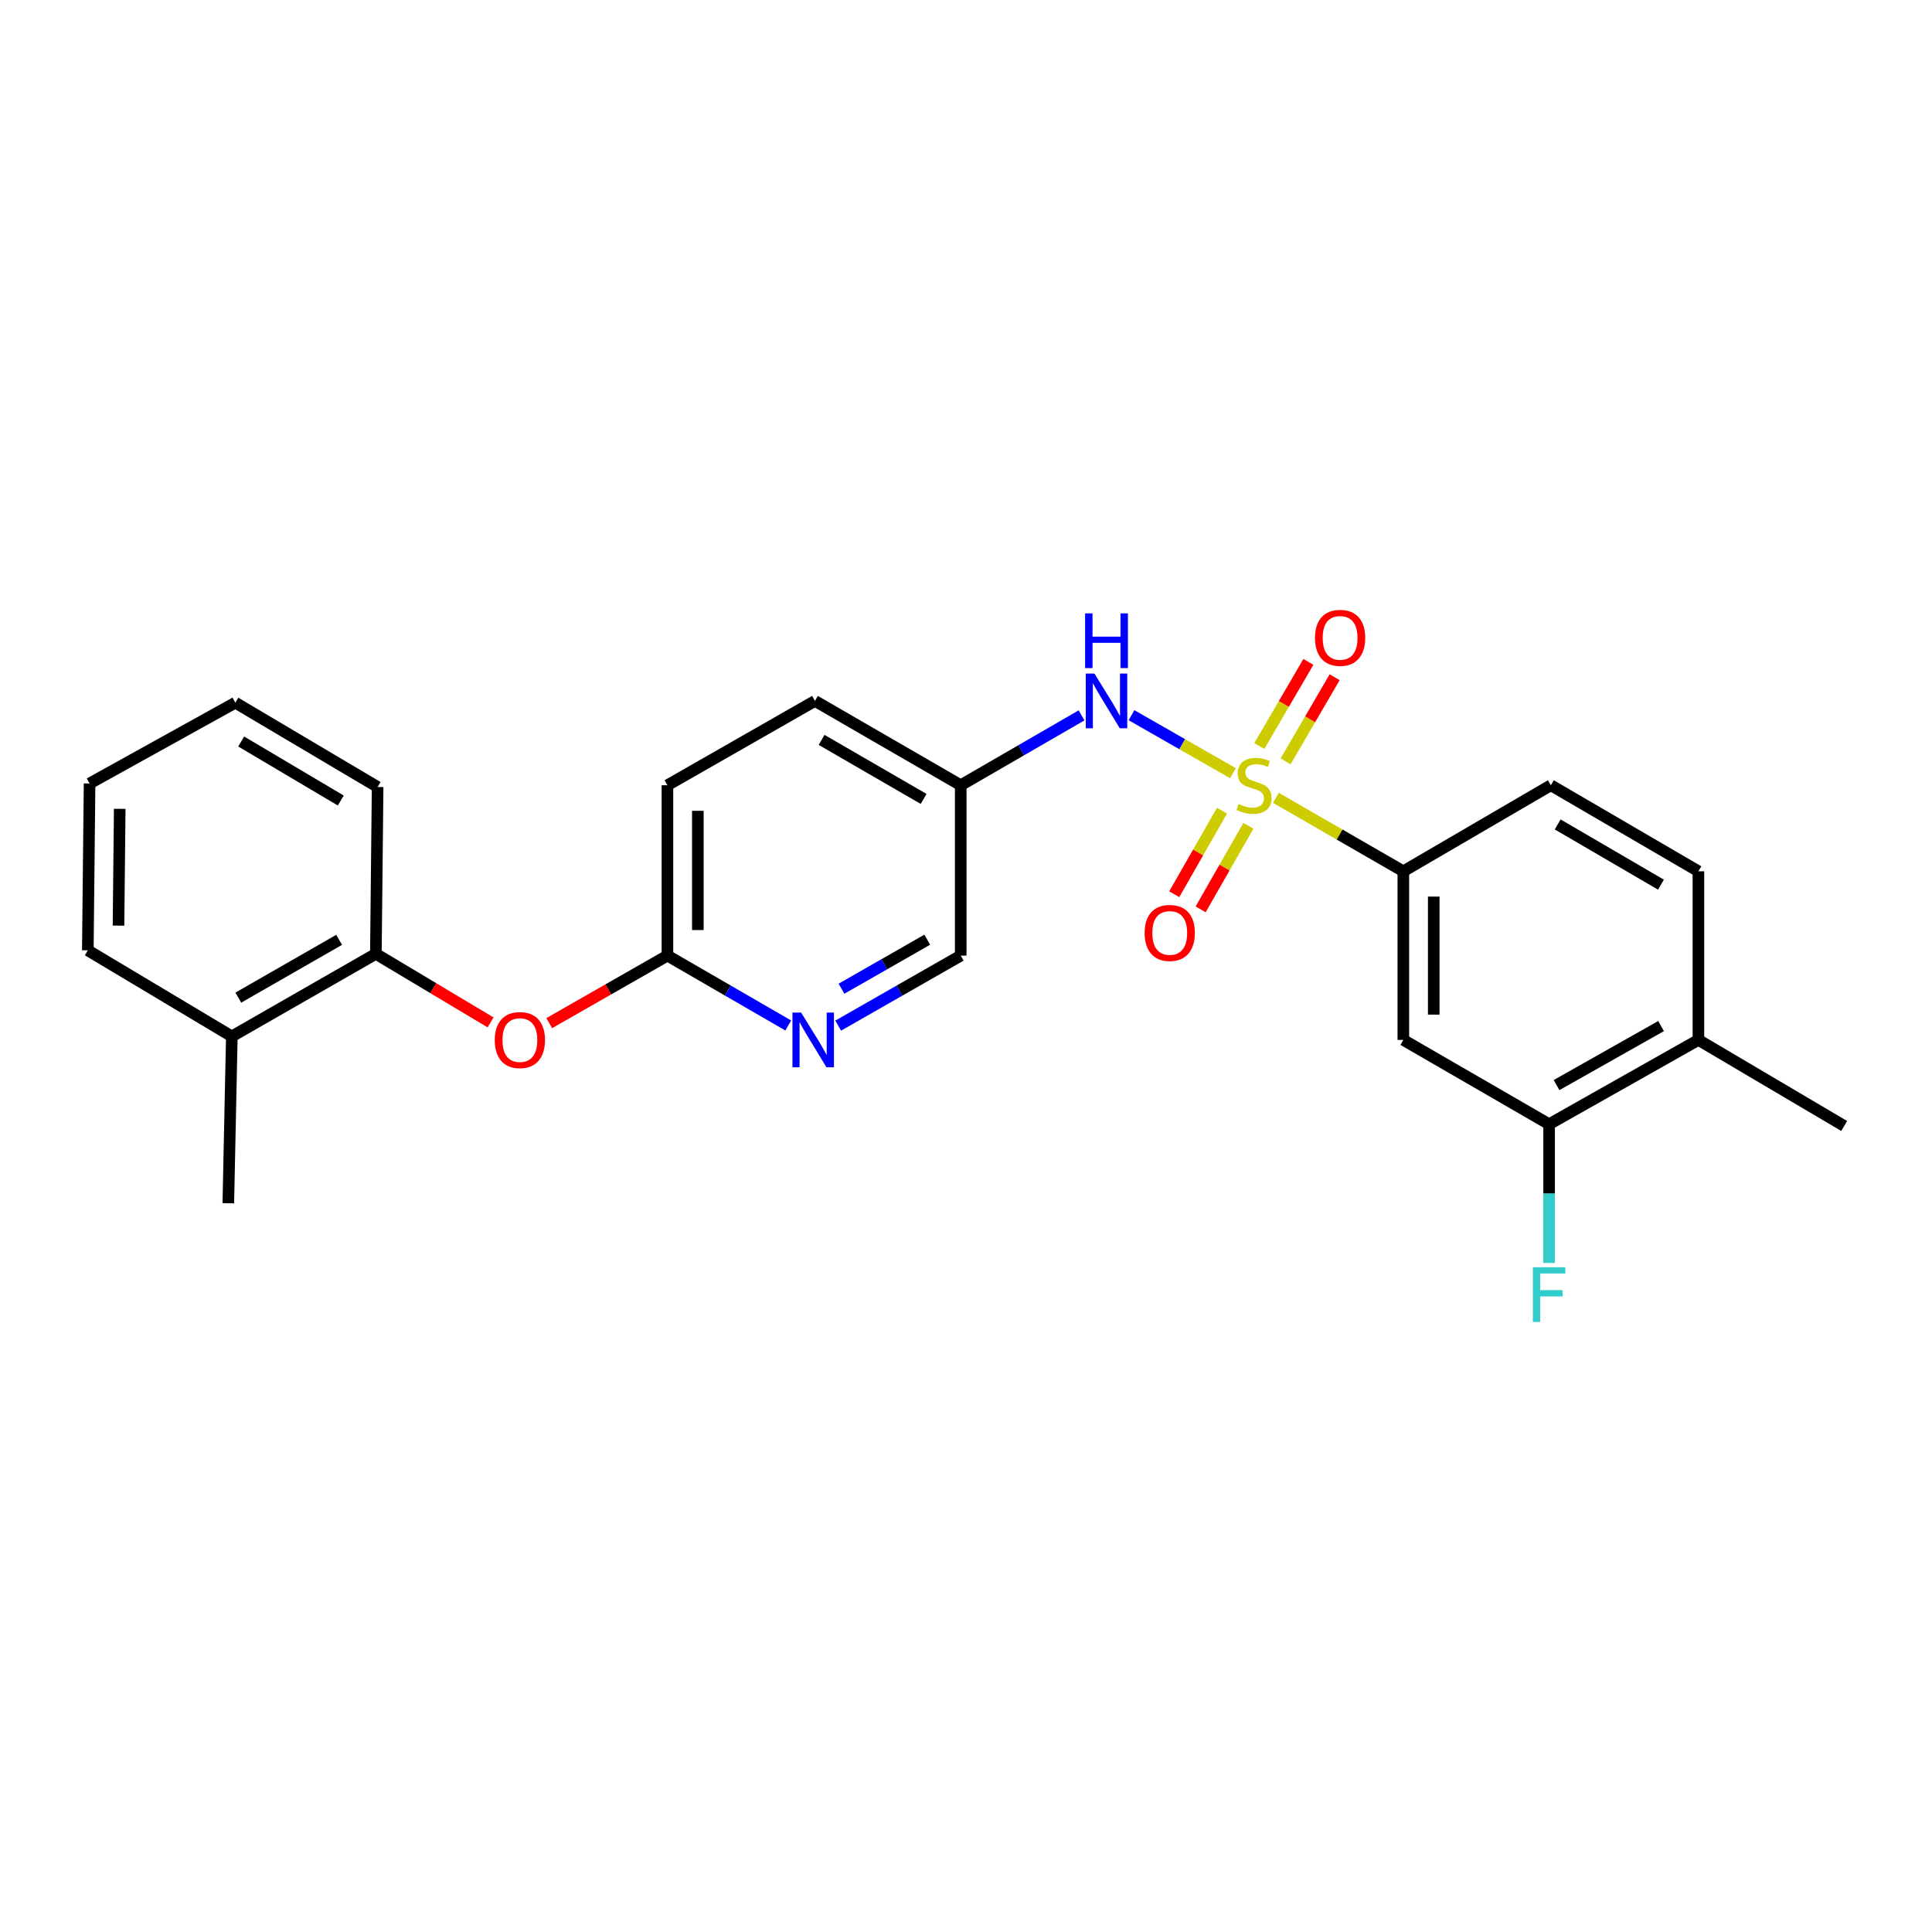 <?xml version='1.0' encoding='iso-8859-1'?>
<svg version='1.1' baseProfile='full'
              xmlns='http://www.w3.org/2000/svg'
                      xmlns:rdkit='http://www.rdkit.org/xml'
                      xmlns:xlink='http://www.w3.org/1999/xlink'
                  xml:space='preserve'
width='1000px' height='1000px' viewBox='0 0 1000 1000'>
<!-- END OF HEADER -->
<rect style='opacity:1.0;fill:#FFFFFF;stroke:none' width='1000' height='1000' x='0' y='0'> </rect>
<path class='bond-0' d='M 559.812,370.268 L 528.542,388.353' style='fill:none;fill-rule:evenodd;stroke:#0000FF;stroke-width:6px;stroke-linecap:butt;stroke-linejoin:miter;stroke-opacity:1' />
<path class='bond-0' d='M 528.542,388.353 L 497.271,406.438' style='fill:none;fill-rule:evenodd;stroke:#000000;stroke-width:6px;stroke-linecap:butt;stroke-linejoin:miter;stroke-opacity:1' />
<path class='bond-1' d='M 585.67,370.191 L 611.928,385.198' style='fill:none;fill-rule:evenodd;stroke:#0000FF;stroke-width:6px;stroke-linecap:butt;stroke-linejoin:miter;stroke-opacity:1' />
<path class='bond-1' d='M 611.928,385.198 L 638.186,400.205' style='fill:none;fill-rule:evenodd;stroke:#CCCC00;stroke-width:6px;stroke-linecap:butt;stroke-linejoin:miter;stroke-opacity:1' />
<path class='bond-2' d='M 801.815,581.891 L 879.094,538.258' style='fill:none;fill-rule:evenodd;stroke:#000000;stroke-width:6px;stroke-linecap:butt;stroke-linejoin:miter;stroke-opacity:1' />
<path class='bond-2' d='M 805.666,561.638 L 859.762,531.094' style='fill:none;fill-rule:evenodd;stroke:#000000;stroke-width:6px;stroke-linecap:butt;stroke-linejoin:miter;stroke-opacity:1' />
<path class='bond-3' d='M 801.815,581.891 L 726.363,538.258' style='fill:none;fill-rule:evenodd;stroke:#000000;stroke-width:6px;stroke-linecap:butt;stroke-linejoin:miter;stroke-opacity:1' />
<path class='bond-4' d='M 801.815,581.891 L 801.815,617.802' style='fill:none;fill-rule:evenodd;stroke:#000000;stroke-width:6px;stroke-linecap:butt;stroke-linejoin:miter;stroke-opacity:1' />
<path class='bond-4' d='M 801.815,617.802 L 801.815,653.712' style='fill:none;fill-rule:evenodd;stroke:#33CCCC;stroke-width:6px;stroke-linecap:butt;stroke-linejoin:miter;stroke-opacity:1' />
<path class='bond-5' d='M 632.499,419.612 L 620.141,441.24' style='fill:none;fill-rule:evenodd;stroke:#CCCC00;stroke-width:6px;stroke-linecap:butt;stroke-linejoin:miter;stroke-opacity:1' />
<path class='bond-5' d='M 620.141,441.24 L 607.783,462.867' style='fill:none;fill-rule:evenodd;stroke:#FF0000;stroke-width:6px;stroke-linecap:butt;stroke-linejoin:miter;stroke-opacity:1' />
<path class='bond-5' d='M 646.168,427.422 L 633.81,449.05' style='fill:none;fill-rule:evenodd;stroke:#CCCC00;stroke-width:6px;stroke-linecap:butt;stroke-linejoin:miter;stroke-opacity:1' />
<path class='bond-5' d='M 633.81,449.05 L 621.451,470.678' style='fill:none;fill-rule:evenodd;stroke:#FF0000;stroke-width:6px;stroke-linecap:butt;stroke-linejoin:miter;stroke-opacity:1' />
<path class='bond-6' d='M 665.417,394.074 L 678.115,372.303' style='fill:none;fill-rule:evenodd;stroke:#CCCC00;stroke-width:6px;stroke-linecap:butt;stroke-linejoin:miter;stroke-opacity:1' />
<path class='bond-6' d='M 678.115,372.303 L 690.813,350.532' style='fill:none;fill-rule:evenodd;stroke:#FF0000;stroke-width:6px;stroke-linecap:butt;stroke-linejoin:miter;stroke-opacity:1' />
<path class='bond-6' d='M 651.818,386.142 L 664.516,364.371' style='fill:none;fill-rule:evenodd;stroke:#CCCC00;stroke-width:6px;stroke-linecap:butt;stroke-linejoin:miter;stroke-opacity:1' />
<path class='bond-6' d='M 664.516,364.371 L 677.214,342.6' style='fill:none;fill-rule:evenodd;stroke:#FF0000;stroke-width:6px;stroke-linecap:butt;stroke-linejoin:miter;stroke-opacity:1' />
<path class='bond-7' d='M 660.402,412.958 L 693.383,431.97' style='fill:none;fill-rule:evenodd;stroke:#CCCC00;stroke-width:6px;stroke-linecap:butt;stroke-linejoin:miter;stroke-opacity:1' />
<path class='bond-7' d='M 693.383,431.97 L 726.363,450.982' style='fill:none;fill-rule:evenodd;stroke:#000000;stroke-width:6px;stroke-linecap:butt;stroke-linejoin:miter;stroke-opacity:1' />
<path class='bond-8' d='M 879.094,538.258 L 879.094,450.982' style='fill:none;fill-rule:evenodd;stroke:#000000;stroke-width:6px;stroke-linecap:butt;stroke-linejoin:miter;stroke-opacity:1' />
<path class='bond-9' d='M 879.094,538.258 L 954.545,582.801' style='fill:none;fill-rule:evenodd;stroke:#000000;stroke-width:6px;stroke-linecap:butt;stroke-linejoin:miter;stroke-opacity:1' />
<path class='bond-10' d='M 879.094,450.982 L 802.724,406.438' style='fill:none;fill-rule:evenodd;stroke:#000000;stroke-width:6px;stroke-linecap:butt;stroke-linejoin:miter;stroke-opacity:1' />
<path class='bond-10' d='M 859.707,457.899 L 806.248,426.719' style='fill:none;fill-rule:evenodd;stroke:#000000;stroke-width:6px;stroke-linecap:butt;stroke-linejoin:miter;stroke-opacity:1' />
<path class='bond-11' d='M 45.455,491.895 L 46.364,405.529' style='fill:none;fill-rule:evenodd;stroke:#000000;stroke-width:6px;stroke-linecap:butt;stroke-linejoin:miter;stroke-opacity:1' />
<path class='bond-11' d='M 61.333,479.106 L 61.97,418.65' style='fill:none;fill-rule:evenodd;stroke:#000000;stroke-width:6px;stroke-linecap:butt;stroke-linejoin:miter;stroke-opacity:1' />
<path class='bond-12' d='M 45.455,491.895 L 119.996,536.438' style='fill:none;fill-rule:evenodd;stroke:#000000;stroke-width:6px;stroke-linecap:butt;stroke-linejoin:miter;stroke-opacity:1' />
<path class='bond-13' d='M 284.288,529.572 L 314.873,512.094' style='fill:none;fill-rule:evenodd;stroke:#FF0000;stroke-width:6px;stroke-linecap:butt;stroke-linejoin:miter;stroke-opacity:1' />
<path class='bond-13' d='M 314.873,512.094 L 345.459,494.615' style='fill:none;fill-rule:evenodd;stroke:#000000;stroke-width:6px;stroke-linecap:butt;stroke-linejoin:miter;stroke-opacity:1' />
<path class='bond-14' d='M 253.918,529.19 L 224.232,511.448' style='fill:none;fill-rule:evenodd;stroke:#FF0000;stroke-width:6px;stroke-linecap:butt;stroke-linejoin:miter;stroke-opacity:1' />
<path class='bond-14' d='M 224.232,511.448 L 194.547,493.706' style='fill:none;fill-rule:evenodd;stroke:#000000;stroke-width:6px;stroke-linecap:butt;stroke-linejoin:miter;stroke-opacity:1' />
<path class='bond-15' d='M 46.364,405.529 L 121.816,363.706' style='fill:none;fill-rule:evenodd;stroke:#000000;stroke-width:6px;stroke-linecap:butt;stroke-linejoin:miter;stroke-opacity:1' />
<path class='bond-16' d='M 345.459,406.438 L 345.459,494.615' style='fill:none;fill-rule:evenodd;stroke:#000000;stroke-width:6px;stroke-linecap:butt;stroke-linejoin:miter;stroke-opacity:1' />
<path class='bond-16' d='M 361.201,419.665 L 361.201,481.389' style='fill:none;fill-rule:evenodd;stroke:#000000;stroke-width:6px;stroke-linecap:butt;stroke-linejoin:miter;stroke-opacity:1' />
<path class='bond-17' d='M 345.459,406.438 L 421.82,362.796' style='fill:none;fill-rule:evenodd;stroke:#000000;stroke-width:6px;stroke-linecap:butt;stroke-linejoin:miter;stroke-opacity:1' />
<path class='bond-18' d='M 345.459,494.615 L 376.725,512.7' style='fill:none;fill-rule:evenodd;stroke:#000000;stroke-width:6px;stroke-linecap:butt;stroke-linejoin:miter;stroke-opacity:1' />
<path class='bond-18' d='M 376.725,512.7 L 407.991,530.785' style='fill:none;fill-rule:evenodd;stroke:#0000FF;stroke-width:6px;stroke-linecap:butt;stroke-linejoin:miter;stroke-opacity:1' />
<path class='bond-19' d='M 433.849,530.863 L 465.56,512.739' style='fill:none;fill-rule:evenodd;stroke:#0000FF;stroke-width:6px;stroke-linecap:butt;stroke-linejoin:miter;stroke-opacity:1' />
<path class='bond-19' d='M 465.56,512.739 L 497.271,494.615' style='fill:none;fill-rule:evenodd;stroke:#000000;stroke-width:6px;stroke-linecap:butt;stroke-linejoin:miter;stroke-opacity:1' />
<path class='bond-19' d='M 435.551,511.758 L 457.749,499.071' style='fill:none;fill-rule:evenodd;stroke:#0000FF;stroke-width:6px;stroke-linecap:butt;stroke-linejoin:miter;stroke-opacity:1' />
<path class='bond-19' d='M 457.749,499.071 L 479.946,486.384' style='fill:none;fill-rule:evenodd;stroke:#000000;stroke-width:6px;stroke-linecap:butt;stroke-linejoin:miter;stroke-opacity:1' />
<path class='bond-20' d='M 497.271,494.615 L 497.271,406.438' style='fill:none;fill-rule:evenodd;stroke:#000000;stroke-width:6px;stroke-linecap:butt;stroke-linejoin:miter;stroke-opacity:1' />
<path class='bond-21' d='M 497.271,406.438 L 421.82,362.796' style='fill:none;fill-rule:evenodd;stroke:#000000;stroke-width:6px;stroke-linecap:butt;stroke-linejoin:miter;stroke-opacity:1' />
<path class='bond-21' d='M 478.071,413.519 L 425.255,382.97' style='fill:none;fill-rule:evenodd;stroke:#000000;stroke-width:6px;stroke-linecap:butt;stroke-linejoin:miter;stroke-opacity:1' />
<path class='bond-22' d='M 121.816,363.706 L 195.457,407.348' style='fill:none;fill-rule:evenodd;stroke:#000000;stroke-width:6px;stroke-linecap:butt;stroke-linejoin:miter;stroke-opacity:1' />
<path class='bond-22' d='M 124.836,383.795 L 176.384,414.345' style='fill:none;fill-rule:evenodd;stroke:#000000;stroke-width:6px;stroke-linecap:butt;stroke-linejoin:miter;stroke-opacity:1' />
<path class='bond-23' d='M 195.457,407.348 L 194.547,493.706' style='fill:none;fill-rule:evenodd;stroke:#000000;stroke-width:6px;stroke-linecap:butt;stroke-linejoin:miter;stroke-opacity:1' />
<path class='bond-24' d='M 194.547,493.706 L 119.996,536.438' style='fill:none;fill-rule:evenodd;stroke:#000000;stroke-width:6px;stroke-linecap:butt;stroke-linejoin:miter;stroke-opacity:1' />
<path class='bond-24' d='M 175.536,486.458 L 123.35,516.37' style='fill:none;fill-rule:evenodd;stroke:#000000;stroke-width:6px;stroke-linecap:butt;stroke-linejoin:miter;stroke-opacity:1' />
<path class='bond-25' d='M 119.996,536.438 L 118.177,622.796' style='fill:none;fill-rule:evenodd;stroke:#000000;stroke-width:6px;stroke-linecap:butt;stroke-linejoin:miter;stroke-opacity:1' />
<path class='bond-26' d='M 802.724,406.438 L 726.363,450.982' style='fill:none;fill-rule:evenodd;stroke:#000000;stroke-width:6px;stroke-linecap:butt;stroke-linejoin:miter;stroke-opacity:1' />
<path class='bond-27' d='M 726.363,450.982 L 726.363,538.258' style='fill:none;fill-rule:evenodd;stroke:#000000;stroke-width:6px;stroke-linecap:butt;stroke-linejoin:miter;stroke-opacity:1' />
<path class='bond-27' d='M 742.106,464.073 L 742.106,525.166' style='fill:none;fill-rule:evenodd;stroke:#000000;stroke-width:6px;stroke-linecap:butt;stroke-linejoin:miter;stroke-opacity:1' />
<path  class='atom-0' d='M 566.471 348.636
L 575.751 363.636
Q 576.671 365.116, 578.151 367.796
Q 579.631 370.476, 579.711 370.636
L 579.711 348.636
L 583.471 348.636
L 583.471 376.956
L 579.591 376.956
L 569.631 360.556
Q 568.471 358.636, 567.231 356.436
Q 566.031 354.236, 565.671 353.556
L 565.671 376.956
L 561.991 376.956
L 561.991 348.636
L 566.471 348.636
' fill='#0000FF'/>
<path  class='atom-0' d='M 561.651 317.484
L 565.491 317.484
L 565.491 329.524
L 579.971 329.524
L 579.971 317.484
L 583.811 317.484
L 583.811 345.804
L 579.971 345.804
L 579.971 332.724
L 565.491 332.724
L 565.491 345.804
L 561.651 345.804
L 561.651 317.484
' fill='#0000FF'/>
<path  class='atom-2' d='M 641.093 416.158
Q 641.413 416.278, 642.733 416.838
Q 644.053 417.398, 645.493 417.758
Q 646.973 418.078, 648.413 418.078
Q 651.093 418.078, 652.653 416.798
Q 654.213 415.478, 654.213 413.198
Q 654.213 411.638, 653.413 410.678
Q 652.653 409.718, 651.453 409.198
Q 650.253 408.678, 648.253 408.078
Q 645.733 407.318, 644.213 406.598
Q 642.733 405.878, 641.653 404.358
Q 640.613 402.838, 640.613 400.278
Q 640.613 396.718, 643.013 394.518
Q 645.453 392.318, 650.253 392.318
Q 653.533 392.318, 657.253 393.878
L 656.333 396.958
Q 652.933 395.558, 650.373 395.558
Q 647.613 395.558, 646.093 396.718
Q 644.573 397.838, 644.613 399.798
Q 644.613 401.318, 645.373 402.238
Q 646.173 403.158, 647.293 403.678
Q 648.453 404.198, 650.373 404.798
Q 652.933 405.598, 654.453 406.398
Q 655.973 407.198, 657.053 408.838
Q 658.173 410.438, 658.173 413.198
Q 658.173 417.118, 655.533 419.238
Q 652.933 421.318, 648.573 421.318
Q 646.053 421.318, 644.133 420.758
Q 642.253 420.238, 640.013 419.318
L 641.093 416.158
' fill='#CCCC00'/>
<path  class='atom-3' d='M 592.459 482.879
Q 592.459 476.079, 595.819 472.279
Q 599.179 468.479, 605.459 468.479
Q 611.739 468.479, 615.099 472.279
Q 618.459 476.079, 618.459 482.879
Q 618.459 489.759, 615.059 493.679
Q 611.659 497.559, 605.459 497.559
Q 599.219 497.559, 595.819 493.679
Q 592.459 489.799, 592.459 482.879
M 605.459 494.359
Q 609.779 494.359, 612.099 491.479
Q 614.459 488.559, 614.459 482.879
Q 614.459 477.319, 612.099 474.519
Q 609.779 471.679, 605.459 471.679
Q 601.139 471.679, 598.779 474.479
Q 596.459 477.279, 596.459 482.879
Q 596.459 488.599, 598.779 491.479
Q 601.139 494.359, 605.459 494.359
' fill='#FF0000'/>
<path  class='atom-4' d='M 680.636 330.149
Q 680.636 323.349, 683.996 319.549
Q 687.356 315.749, 693.636 315.749
Q 699.916 315.749, 703.276 319.549
Q 706.636 323.349, 706.636 330.149
Q 706.636 337.029, 703.236 340.949
Q 699.836 344.829, 693.636 344.829
Q 687.396 344.829, 683.996 340.949
Q 680.636 337.069, 680.636 330.149
M 693.636 341.629
Q 697.956 341.629, 700.276 338.749
Q 702.636 335.829, 702.636 330.149
Q 702.636 324.589, 700.276 321.789
Q 697.956 318.949, 693.636 318.949
Q 689.316 318.949, 686.956 321.749
Q 684.636 324.549, 684.636 330.149
Q 684.636 335.869, 686.956 338.749
Q 689.316 341.629, 693.636 341.629
' fill='#FF0000'/>
<path  class='atom-8' d='M 256.089 538.338
Q 256.089 531.538, 259.449 527.738
Q 262.809 523.938, 269.089 523.938
Q 275.369 523.938, 278.729 527.738
Q 282.089 531.538, 282.089 538.338
Q 282.089 545.218, 278.689 549.138
Q 275.289 553.018, 269.089 553.018
Q 262.849 553.018, 259.449 549.138
Q 256.089 545.258, 256.089 538.338
M 269.089 549.818
Q 273.409 549.818, 275.729 546.938
Q 278.089 544.018, 278.089 538.338
Q 278.089 532.778, 275.729 529.978
Q 273.409 527.138, 269.089 527.138
Q 264.769 527.138, 262.409 529.938
Q 260.089 532.738, 260.089 538.338
Q 260.089 544.058, 262.409 546.938
Q 264.769 549.818, 269.089 549.818
' fill='#FF0000'/>
<path  class='atom-12' d='M 414.65 524.098
L 423.93 539.098
Q 424.85 540.578, 426.33 543.258
Q 427.81 545.938, 427.89 546.098
L 427.89 524.098
L 431.65 524.098
L 431.65 552.418
L 427.77 552.418
L 417.81 536.018
Q 416.65 534.098, 415.41 531.898
Q 414.21 529.698, 413.85 529.018
L 413.85 552.418
L 410.17 552.418
L 410.17 524.098
L 414.65 524.098
' fill='#0000FF'/>
<path  class='atom-24' d='M 793.395 655.917
L 810.235 655.917
L 810.235 659.157
L 797.195 659.157
L 797.195 667.757
L 808.795 667.757
L 808.795 671.037
L 797.195 671.037
L 797.195 684.237
L 793.395 684.237
L 793.395 655.917
' fill='#33CCCC'/>
</svg>
